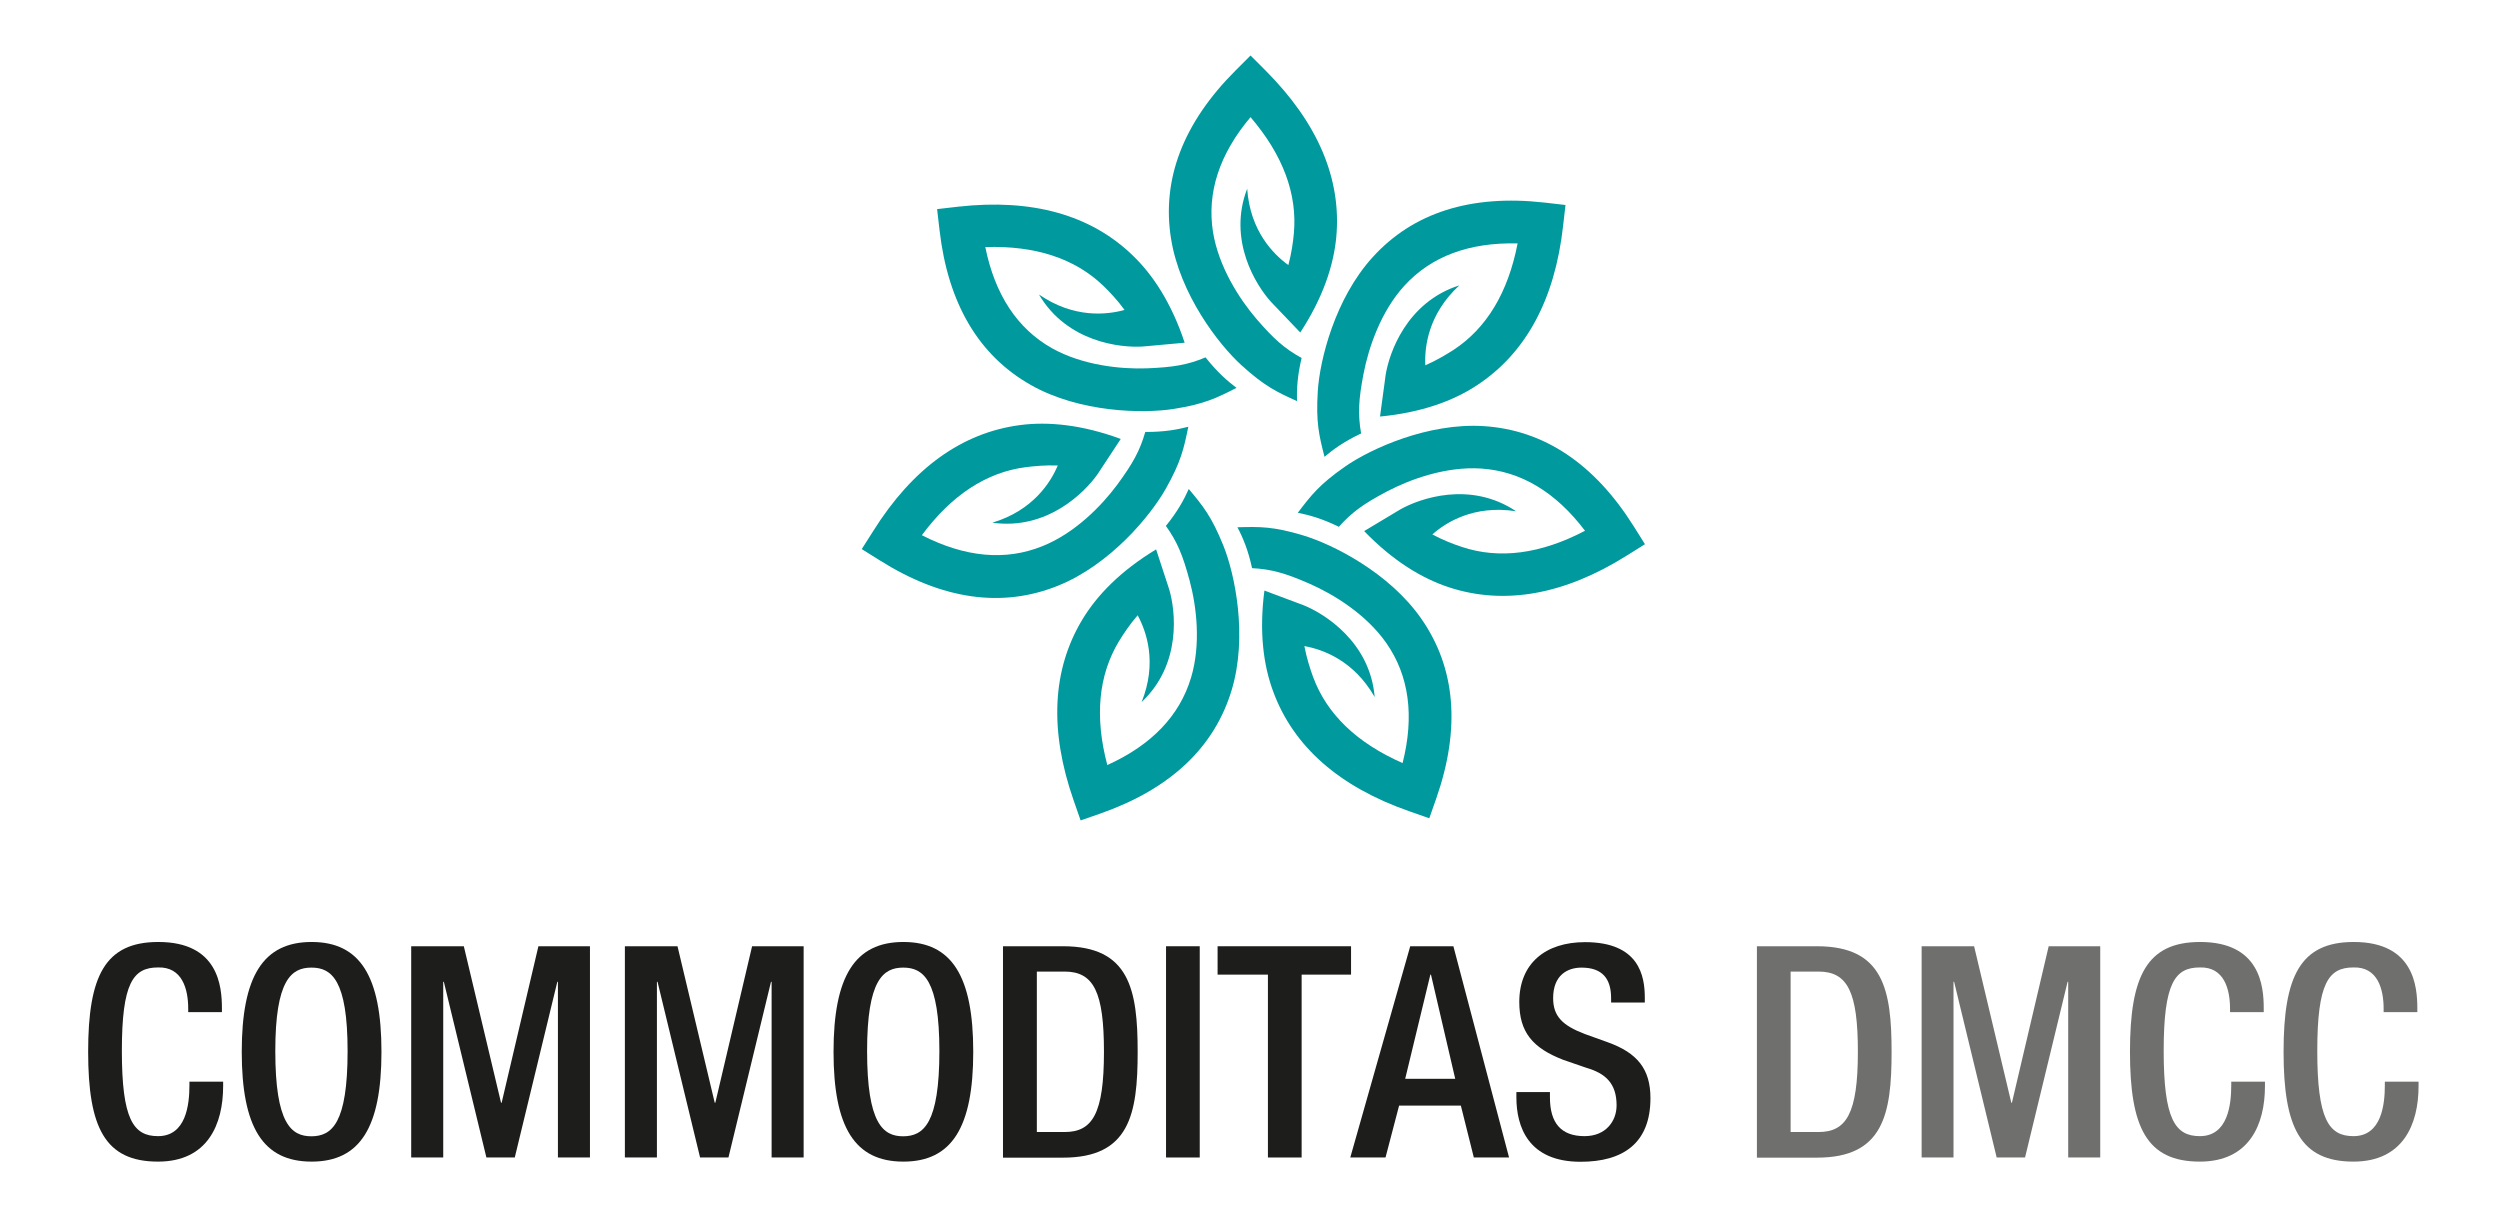 <svg xmlns="http://www.w3.org/2000/svg" xmlns:xlink="http://www.w3.org/1999/xlink" id="Layer_1" x="0px" y="0px" viewBox="0 0 163.91 80" style="enable-background:new 0 0 163.91 80;" xml:space="preserve"> <style type="text/css"> .st0{fill:#1D1D1B;} .st1{fill:#6F6F6E;} .st2{fill:#00999E;} </style> <g> <g> <path class="st0" d="M14.63,70.92v0.29c0,2.5-1.01,4.95-4.27,4.95c-3.49,0-4.58-2.25-4.58-7.2c0-4.95,1.09-7.2,4.6-7.2 c3.94,0,4.17,2.91,4.17,4.35v0.25h-2.21v-0.23c0-1.28-0.39-2.75-1.98-2.7c-1.63,0-2.37,1.01-2.37,5.47s0.74,5.59,2.37,5.59 c1.84,0,2.06-2.06,2.06-3.34v-0.23H14.63z"></path> <path class="st0" d="M15.85,68.96c0-4.95,1.4-7.2,4.58-7.2c3.18,0,4.58,2.25,4.58,7.2c0,4.95-1.4,7.2-4.58,7.2 C17.24,76.16,15.85,73.91,15.85,68.96z M22.79,68.91c0-4.66-1.05-5.47-2.37-5.47c-1.32,0-2.37,0.81-2.37,5.47 c0,4.77,1.05,5.59,2.37,5.59C21.75,74.49,22.79,73.68,22.79,68.91z"></path> <path class="st0" d="M26.96,62.04h3.45l2.44,10.26h0.04l2.41-10.26h3.38v13.85h-2.1V64.37h-0.04l-2.79,11.52h-1.86L29.1,64.37 h-0.04v11.52h-2.1V62.04z"></path> <path class="st0" d="M40.97,62.04h3.45l2.44,10.26h0.04l2.41-10.26h3.38v13.85h-2.1V64.37h-0.04l-2.79,11.52H45.9l-2.79-11.52 h-0.04v11.52h-2.1V62.04z"></path> <path class="st0" d="M54.65,68.96c0-4.95,1.4-7.2,4.58-7.2c3.18,0,4.58,2.25,4.58,7.2c0,4.95-1.4,7.2-4.58,7.2 C56.04,76.16,54.65,73.91,54.65,68.96z M61.59,68.91c0-4.66-1.05-5.47-2.37-5.47c-1.32,0-2.37,0.81-2.37,5.47 c0,4.77,1.05,5.59,2.37,5.59C60.55,74.49,61.59,73.68,61.59,68.91z"></path> <path class="st0" d="M65.76,62.04h3.94c4.35,0,4.89,2.83,4.89,6.93c0,4.09-0.54,6.93-4.89,6.93h-3.94V62.04z M67.98,74.22h1.82 c1.83,0,2.58-1.2,2.58-5.26c0-3.9-0.66-5.26-2.58-5.26h-1.82V74.22z"></path> <path class="st0" d="M76.45,62.04h2.21v13.85h-2.21V62.04z"></path> <path class="st0" d="M83.13,63.9h-3.3v-1.86h8.75v1.86h-3.24v11.99h-2.21V63.9z"></path> <path class="st0" d="M92.46,62.04h2.83l3.65,13.85h-2.31l-0.85-3.4h-4.05l-0.89,3.4h-2.31L92.46,62.04z M95.41,70.73l-1.59-6.83 h-0.04l-1.65,6.83H95.41z"></path> <path class="st0" d="M101.62,71.6v0.35c0,1.69,0.74,2.54,2.27,2.54c1.4,0,2.1-0.99,2.1-2.02c0-1.45-0.74-2.1-1.98-2.46l-1.51-0.52 c-2.02-0.78-2.89-1.82-2.89-3.8c0-2.52,1.71-3.92,4.31-3.92c3.55,0,3.92,2.21,3.92,3.65v0.31h-2.21v-0.29c0-1.26-0.56-2-1.94-2 c-0.95,0-1.86,0.52-1.86,2c0,1.18,0.6,1.79,2.07,2.35l1.5,0.54c1.96,0.7,2.81,1.77,2.81,3.67c0,2.95-1.79,4.17-4.58,4.17 c-3.43,0-4.21-2.29-4.21-4.23V71.6H101.62z"></path> <path class="st1" d="M115.19,62.04h3.94c4.35,0,4.89,2.83,4.89,6.93c0,4.09-0.54,6.93-4.89,6.93h-3.94V62.04z M117.4,74.22h1.83 c1.82,0,2.58-1.2,2.58-5.26c0-3.9-0.66-5.26-2.58-5.26h-1.83V74.22z"></path> <path class="st1" d="M125.98,62.04h3.45l2.44,10.26h0.04l2.41-10.26h3.38v13.85h-2.1V64.37h-0.04l-2.79,11.52h-1.86l-2.79-11.52 h-0.04v11.52h-2.09V62.04z"></path> <path class="st1" d="M148.5,70.92v0.29c0,2.5-1.01,4.95-4.27,4.95c-3.49,0-4.58-2.25-4.58-7.2c0-4.95,1.09-7.2,4.6-7.2 c3.94,0,4.17,2.91,4.17,4.35v0.25h-2.21v-0.23c0-1.28-0.39-2.75-1.98-2.7c-1.63,0-2.37,1.01-2.37,5.47s0.74,5.59,2.37,5.59 c1.84,0,2.06-2.06,2.06-3.34v-0.23H148.5z"></path> <path class="st1" d="M158.57,70.92v0.29c0,2.5-1.01,4.95-4.27,4.95c-3.49,0-4.58-2.25-4.58-7.2c0-4.95,1.09-7.2,4.6-7.2 c3.94,0,4.17,2.91,4.17,4.35v0.25h-2.21v-0.23c0-1.28-0.39-2.75-1.98-2.7c-1.63,0-2.37,1.01-2.37,5.47s0.74,5.59,2.37,5.59 c1.84,0,2.06-2.06,2.06-3.34v-0.23H158.57z"></path> </g> <g> <path class="st2" d="M90,16.86c-2.47,2.71-3.47,6.73-3.6,8.78c-0.13,2.05,0.08,2.9,0.44,4.31c0.56-0.48,1.31-1.02,2.4-1.53 c-0.22-1.27-0.17-2.21,0.16-3.92c0.33-1.71,1.13-4.07,2.67-5.76c1.76-1.93,4.25-2.86,7.43-2.78c-0.62,3.21-2.03,5.56-4.2,6.98 c-0.47,0.3-1.11,0.69-1.85,1.01c-0.06-1.19,0.18-3.35,2.23-5.24c-3.46,1.1-4.6,4.44-4.83,5.86l-0.37,2.74 c2.71-0.26,4.79-1.02,6.34-2.04c3.21-2.1,5.12-5.61,5.66-10.44l0.16-1.39l-1.39-0.16C96.44,12.74,92.65,13.94,90,16.86z"></path> <path class="st2" d="M97.3,27.94c-3.66-0.24-7.43,1.48-9.11,2.65c-1.68,1.17-2.22,1.87-3.1,3.03c0.73,0.14,1.62,0.39,2.69,0.92 c0.86-0.96,1.62-1.51,3.16-2.32c1.54-0.81,3.88-1.65,6.17-1.5c2.6,0.17,4.89,1.54,6.81,4.08c-2.9,1.52-5.61,1.88-8.07,1.06 c-0.53-0.17-1.23-0.44-1.94-0.82c0.89-0.79,2.73-1.95,5.49-1.52c-3.02-2.02-6.34-0.83-7.59-0.12l-2.37,1.42 c1.89,1.96,3.79,3.1,5.54,3.68c3.65,1.2,7.58,0.5,11.69-2.08l1.18-0.74l-0.74-1.18C104.54,30.41,101.24,28.2,97.3,27.94z"></path> <path class="st2" d="M93.19,40.57c-2.09-3.01-5.79-4.88-7.76-5.47c-1.96-0.59-2.84-0.57-4.3-0.53c0.35,0.65,0.71,1.51,0.96,2.68 c1.29,0.07,2.19,0.33,3.79,1.03c1.59,0.7,3.71,2.01,5.02,3.89c1.49,2.14,1.84,4.78,1.06,7.86c-3-1.32-4.97-3.21-5.87-5.65 c-0.19-0.52-0.42-1.23-0.57-2.02c1.18,0.21,3.23,0.92,4.61,3.34c-0.3-3.62-3.31-5.47-4.64-6.01l-2.59-0.97 c-0.35,2.7-0.07,4.89,0.58,6.63c1.33,3.6,4.33,6.24,8.92,7.84l1.31,0.46l0.46-1.31C95.77,47.76,95.44,43.8,93.19,40.57z"></path> <path class="st2" d="M80.76,45.22c1.05-3.51,0.21-7.57-0.56-9.47c-0.77-1.9-1.33-2.58-2.26-3.69c-0.3,0.68-0.74,1.49-1.5,2.42 c0.75,1.05,1.11,1.92,1.56,3.6c0.45,1.68,0.75,4.15,0.09,6.35c-0.75,2.5-2.59,4.42-5.49,5.73c-0.84-3.16-0.58-5.89,0.76-8.11 c0.29-0.47,0.7-1.1,1.23-1.71c0.57,1.05,1.3,3.1,0.26,5.69c2.64-2.49,2.22-6,1.81-7.38l-0.86-2.63c-2.33,1.41-3.87,3-4.83,4.59 c-1.99,3.29-2.18,7.28-0.58,11.86l0.46,1.32l1.32-0.46C76.74,51.72,79.63,49,80.76,45.22z"></path> <path class="st2" d="M69.37,38.4c3.4-1.37,6.05-4.56,7.06-6.35c1.01-1.79,1.19-2.65,1.48-4.07c-0.72,0.19-1.63,0.35-2.82,0.34 c-0.36,1.24-0.81,2.06-1.84,3.46c-1.04,1.4-2.78,3.18-4.91,4.03c-2.42,0.98-5.07,0.73-7.9-0.72c1.95-2.63,4.24-4.13,6.81-4.46 c0.55-0.07,1.3-0.14,2.1-0.11c-0.46,1.1-1.62,2.95-4.29,3.75c3.6,0.51,6.07-2,6.9-3.18l1.52-2.31c-2.55-0.94-4.76-1.15-6.6-0.91 c-3.81,0.5-7.05,2.83-9.63,6.95L56.5,36l1.18,0.74C61.78,39.32,65.71,39.88,69.37,38.4z"></path> <path class="st2" d="M67.6,25.25c3.19,1.8,7.34,1.88,9.36,1.56c2.02-0.32,2.81-0.72,4.11-1.38c-0.59-0.44-1.29-1.06-2.03-2 c-1.19,0.5-2.12,0.65-3.86,0.72c-1.74,0.06-4.21-0.2-6.21-1.32c-2.27-1.28-3.74-3.51-4.37-6.63c3.27-0.11,5.87,0.74,7.74,2.54 c0.4,0.39,0.92,0.93,1.39,1.58c-1.15,0.32-3.31,0.57-5.61-1.01c1.84,3.13,5.35,3.5,6.79,3.41l2.76-0.25 c-0.85-2.58-2.07-4.44-3.4-5.72c-2.76-2.67-6.61-3.74-11.44-3.2l-1.39,0.16l0.16,1.38C62.15,19.88,64.16,23.31,67.6,25.25z"></path> <path class="st2" d="M76.78,15.66c0.58,3.62,3.1,6.91,4.62,8.29c1.52,1.38,2.31,1.75,3.64,2.35c-0.03-0.74,0.02-1.67,0.3-2.83 c-1.13-0.62-1.83-1.25-2.97-2.57c-1.13-1.32-2.47-3.42-2.84-5.68c-0.41-2.58,0.41-5.11,2.46-7.54c2.13,2.49,3.08,5.05,2.84,7.63 c-0.05,0.55-0.15,1.29-0.36,2.07c-0.97-0.7-2.51-2.23-2.7-5.01c-1.3,3.39,0.6,6.37,1.57,7.43l1.91,2 c1.49-2.28,2.18-4.38,2.36-6.23c0.36-3.83-1.2-7.5-4.63-10.94l-0.99-0.99L81,4.63C77.57,8.06,76.15,11.77,76.78,15.66z"></path> </g> </g> </svg>